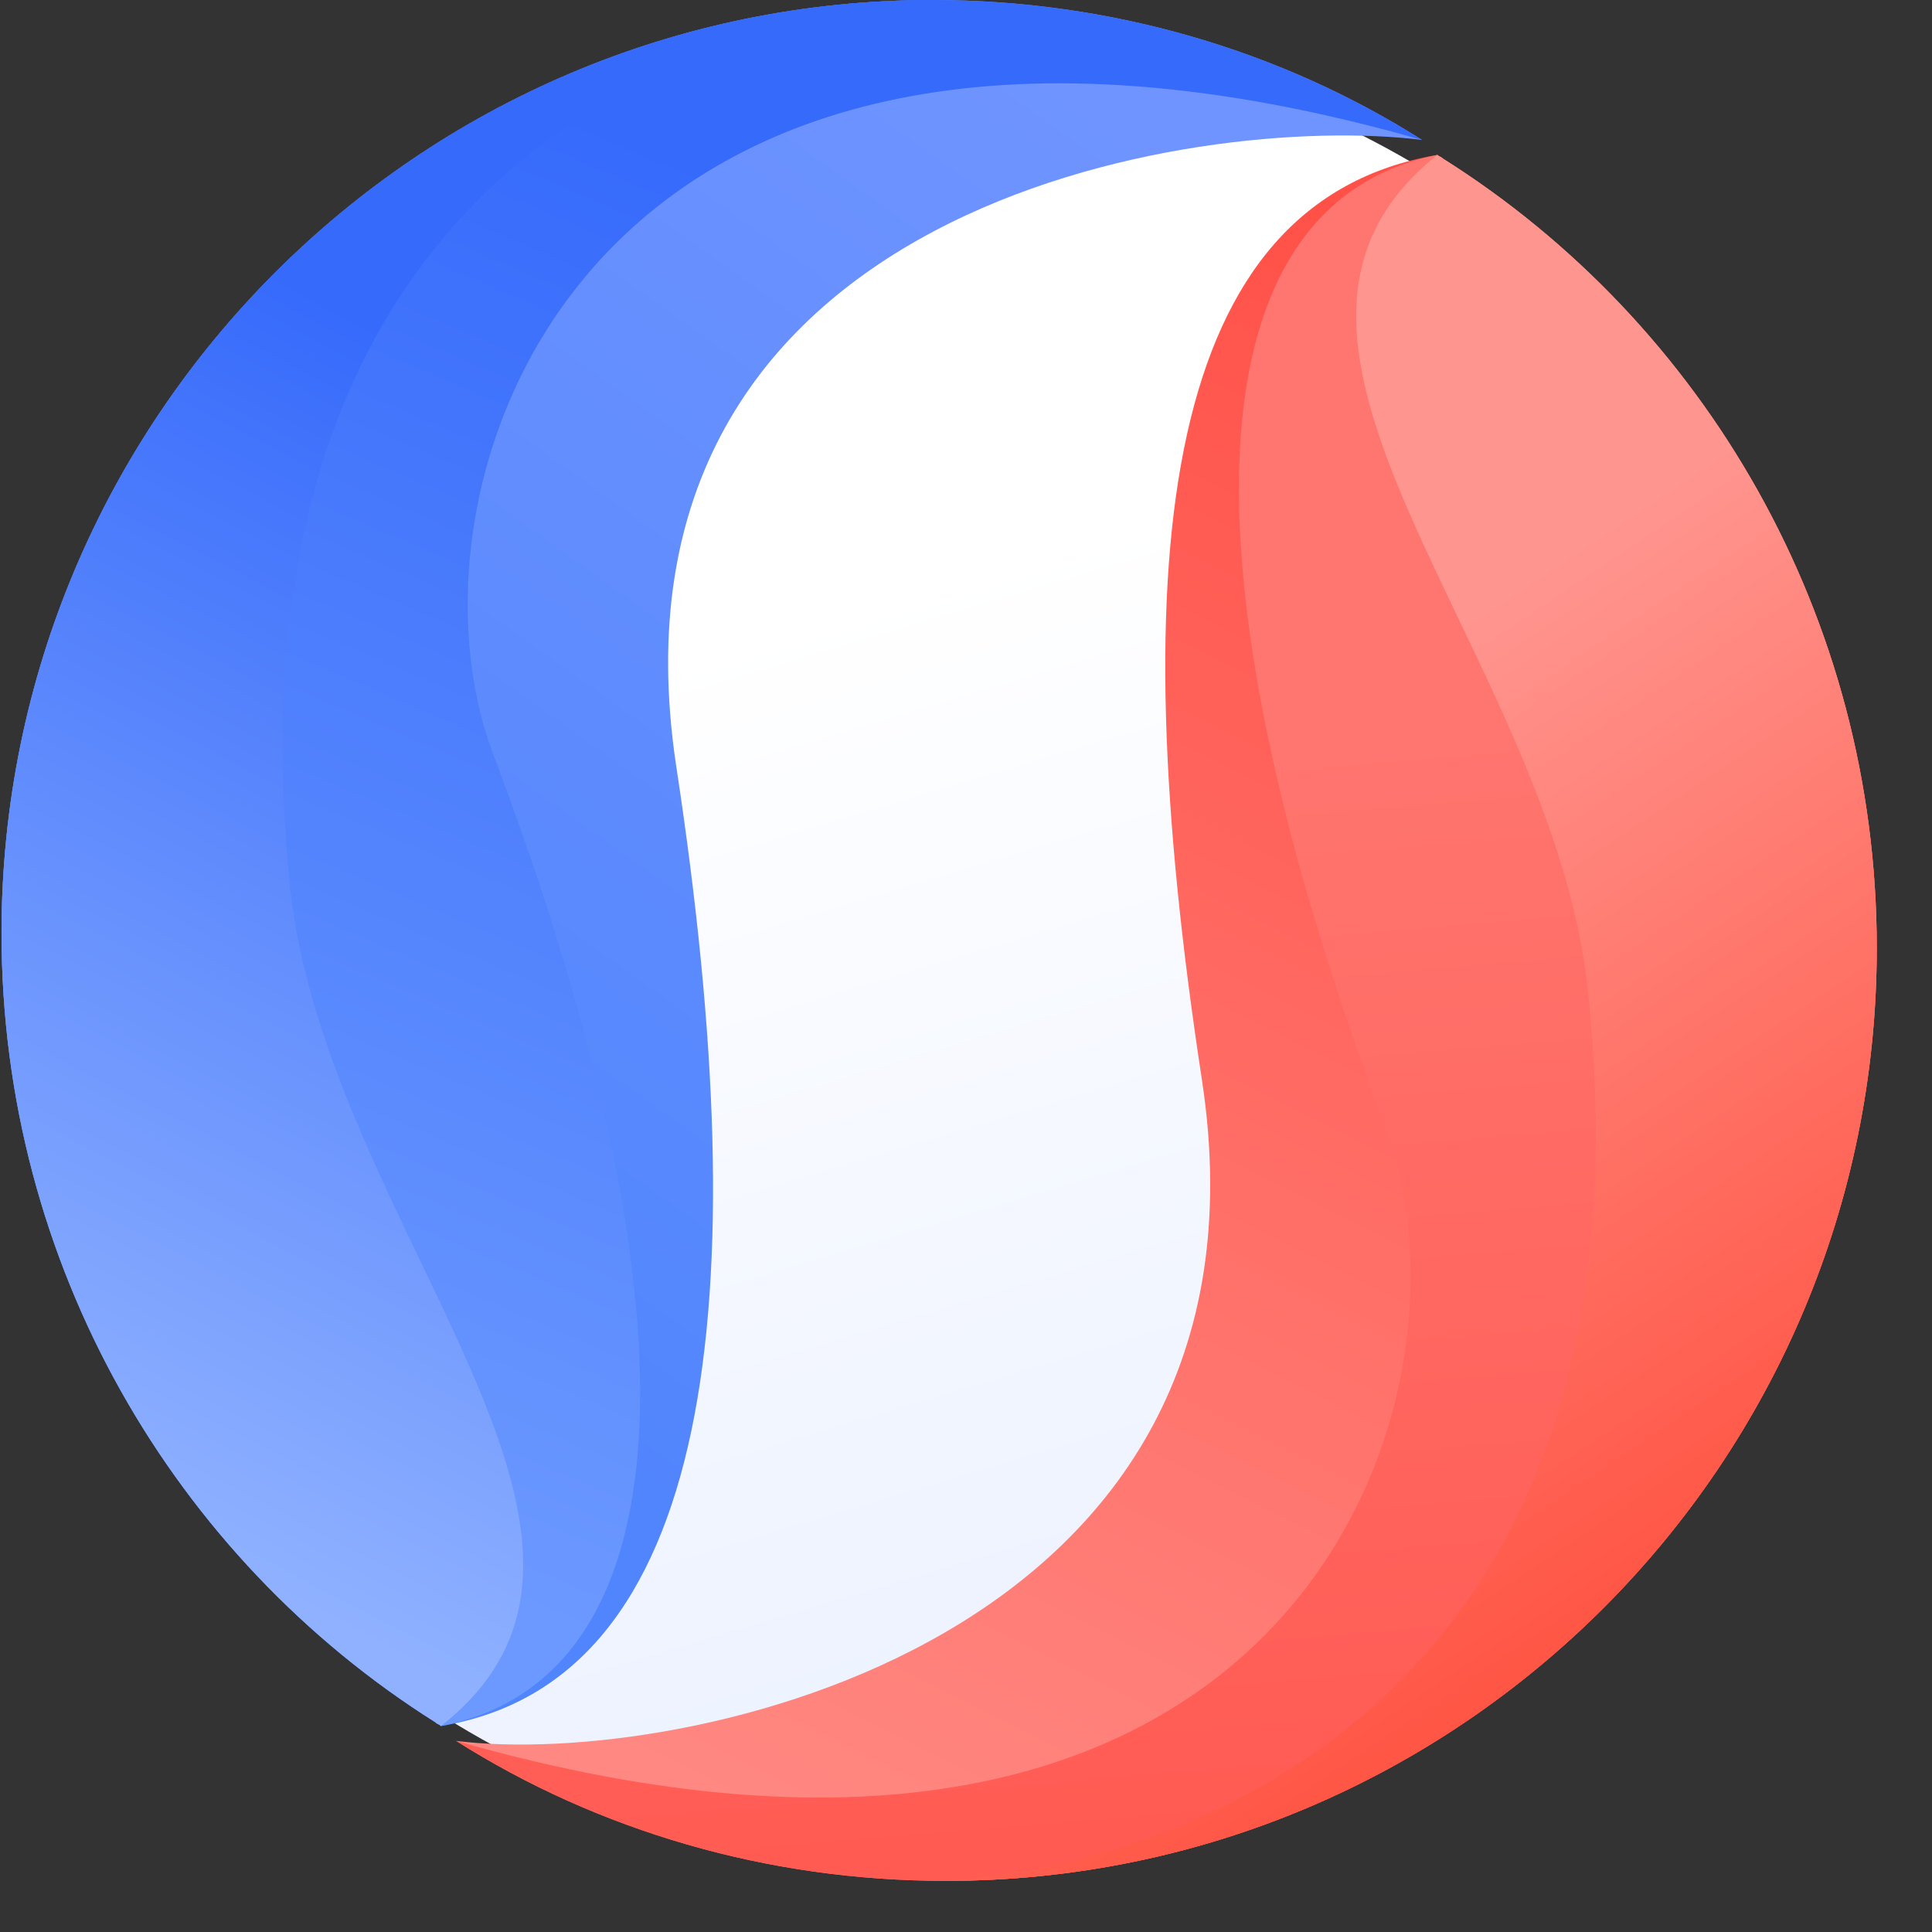 <svg width="34" height="34" viewBox="0 0 34 34" fill="none" xmlns="http://www.w3.org/2000/svg">
<rect x="0" y="0" width="34" height="34" fill="#333333" stroke="none"/>
<ellipse cx="16.404" cy="16.091" rx="16.404" ry="16.091" transform="matrix(1 3.52118e-09 0.009 1 0 0.576)" fill="url(#paint0_linear_534_8359)"/>
<path d="M7.76 30.375C7.727 30.342 7.694 30.342 7.662 30.309C3.075 27.419 0.027 22.264 0.027 16.419C0.027 7.356 7.367 0 16.41 0C19.555 0 22.537 0.887 25.027 2.463C21.096 1.97 10.395 3.577 11.902 13.494C13.344 22.951 12.544 29.587 7.76 30.375Z" fill="url(#paint1_linear_534_8359)"/>
<path d="M7.76 30.375C7.727 30.342 7.694 30.342 7.662 30.309C3.075 27.419 0.027 22.264 0.027 16.419C0.027 7.356 7.367 0 16.41 0C19.555 0 22.537 0.887 25.027 2.463C10.348 -1.74 6.843 8.406 8.677 13.266C12.511 23.413 11.987 29.554 7.76 30.375Z" fill="url(#paint2_linear_534_8359)"/>
<path d="M7.76 30.375C7.727 30.342 7.694 30.342 7.662 30.309C3.074 27.419 0.027 22.264 0.027 16.419C0.027 7.356 7.367 0 16.41 0C16.836 0 3.5 0.099 5.106 15.631C5.761 21.64 11.954 27.091 7.76 30.375Z" fill="url(#paint3_linear_534_8359)"/>
<path d="M25.295 2.726C25.328 2.758 25.361 2.758 25.393 2.791C29.981 5.681 33.028 10.836 33.028 16.681C33.028 25.745 25.688 33.1 16.645 33.1C13.5 33.1 10.518 32.214 8.028 30.637C11.96 31.13 22.661 28.928 21.153 19.011C19.712 9.587 20.511 3.547 25.295 2.726Z" fill="url(#paint4_linear_534_8359)"/>
<path d="M25.295 2.726C25.328 2.758 25.361 2.758 25.393 2.791C29.981 5.681 33.028 10.836 33.028 16.681C33.028 25.745 25.688 33.1 16.645 33.1C13.5 33.1 10.518 32.214 8.028 30.637C22.707 34.84 26.213 24.694 24.378 19.834C20.577 9.72 21.069 3.579 25.295 2.726Z" fill="url(#paint5_linear_534_8359)"/>
<path d="M25.295 2.726C25.328 2.758 25.361 2.758 25.393 2.791C29.981 5.681 33.028 10.836 33.028 16.681C33.028 25.745 25.688 33.1 16.645 33.1C16.219 33.1 29.555 33.002 27.949 17.47C27.327 11.46 21.134 6.042 25.295 2.726Z" fill="url(#paint6_linear_534_8359)"/>
<defs>
<linearGradient id="paint0_linear_534_8359" x1="20.846" y1="29.471" x2="15.016" y2="9.941" gradientUnits="userSpaceOnUse">
<stop stop-color="#EBF1FF"/>
<stop offset="1" stop-color="white"/>
</linearGradient>
<linearGradient id="paint1_linear_534_8359" x1="11.277" y1="26.358" x2="25.62" y2="6.282" gradientUnits="userSpaceOnUse">
<stop stop-color="#5185FD"/>
<stop offset="1" stop-color="#6F94FF"/>
</linearGradient>
<linearGradient id="paint2_linear_534_8359" x1="8.777" y1="28.196" x2="18.454" y2="5.514" gradientUnits="userSpaceOnUse">
<stop stop-color="#6C99FF"/>
<stop offset="1" stop-color="#366AFB"/>
</linearGradient>
<linearGradient id="paint3_linear_534_8359" x1="7.527" y1="29.422" x2="16.999" y2="11.089" gradientUnits="userSpaceOnUse">
<stop stop-color="#8FB1FF"/>
<stop offset="1" stop-color="#366AFB"/>
</linearGradient>
<linearGradient id="paint4_linear_534_8359" x1="26.778" y1="5.517" x2="13.447" y2="32.084" gradientUnits="userSpaceOnUse">
<stop stop-color="#FF5148"/>
<stop offset="1" stop-color="#FF8882"/>
</linearGradient>
<linearGradient id="paint5_linear_534_8359" x1="18.029" y1="32.487" x2="16.42" y2="13.066" gradientUnits="userSpaceOnUse">
<stop stop-color="#FF5B53"/>
<stop offset="1" stop-color="#FF7670"/>
</linearGradient>
<linearGradient id="paint6_linear_534_8359" x1="24.903" y1="31.261" x2="15.767" y2="17.652" gradientUnits="userSpaceOnUse">
<stop stop-color="#FF5443"/>
<stop offset="1" stop-color="#FF958F"/>
</linearGradient>
</defs>
</svg>
